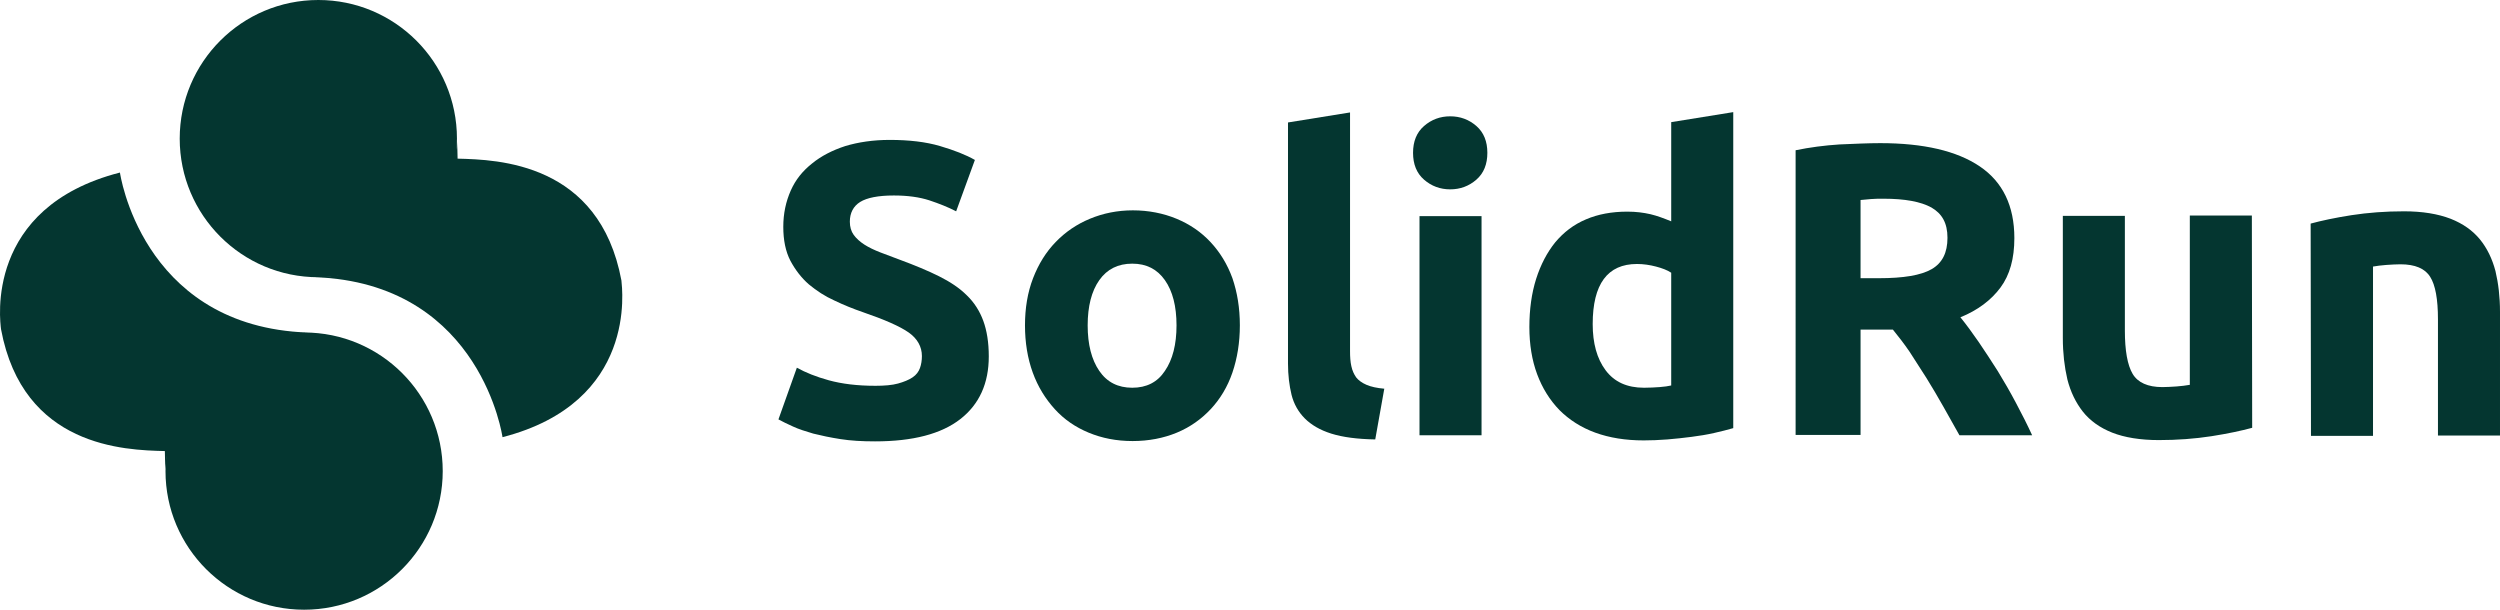 <?xml version="1.0" encoding="UTF-8"?>
<svg id="Layer_1" data-name="Layer 1" xmlns="http://www.w3.org/2000/svg" viewBox="0 0 773.72 188.7">
  <defs>
    <style>
      .cls-1 {
        fill: #043630;
        stroke-width: 0px;
      }
    </style>
  </defs>
  <g>
    <path class="cls-1" d="m270.92,119.4c2.8,0,5.2-.2,7-.7s3.3-1.1,4.5-1.9,1.9-1.8,2.3-2.9c.4-1.1.6-2.4.6-3.7,0-2.9-1.4-5.4-4.1-7.3-2.7-1.9-7.5-4-14.2-6.3-2.9-1-5.9-2.2-8.8-3.6-2.9-1.3-5.5-3-7.9-5-2.3-2-4.2-4.5-5.7-7.3-1.5-2.9-2.2-6.4-2.2-10.5s.8-7.8,2.3-11.2,3.7-6.1,6.6-8.4c2.8-2.3,6.3-4.1,10.3-5.4,4-1.2,8.6-1.9,13.7-1.9,6,0,11.2.6,15.6,1.9s8,2.7,10.8,4.3l-5.8,15.9c-2.5-1.3-5.3-2.4-8.3-3.4-3.1-1-6.7-1.5-11-1.5-4.8,0-8.3.7-10.4,2s-3.2,3.4-3.2,6.1c0,1.6.4,3,1.2,4.1.8,1.1,1.9,2.1,3.3,3s3.1,1.7,4.9,2.4c1.8.7,3.9,1.5,6.1,2.3,4.6,1.7,8.7,3.4,12.1,5.1s6.3,3.6,8.6,5.9c2.3,2.2,4,4.9,5.1,7.9,1.1,3,1.7,6.7,1.7,11,0,8.3-2.9,14.8-8.8,19.4-5.9,4.6-14.7,6.9-26.4,6.9-4,0-7.5-.2-10.7-.7s-6-1.1-8.4-1.7c-2.4-.7-4.6-1.4-6.3-2.2-1.8-.8-3.2-1.5-4.5-2.2l5.7-16c2.7,1.5,5.9,2.8,9.9,3.9,4,1.1,8.8,1.7,14.4,1.7h0Z"/>
    <path class="cls-1" d="m383.72,100.7c0,5.3-.8,10.2-2.3,14.6s-3.8,8.2-6.7,11.3c-2.9,3.1-6.4,5.6-10.5,7.3s-8.7,2.6-13.7,2.6-9.5-.9-13.6-2.6c-4.1-1.7-7.6-4.1-10.5-7.3s-5.2-6.9-6.8-11.3c-1.6-4.4-2.4-9.3-2.4-14.6s.8-10.2,2.5-14.6,4-8.1,7-11.2,6.5-5.5,10.6-7.2,8.5-2.6,13.3-2.6,9.4.9,13.5,2.6,7.6,4.1,10.5,7.2,5.2,6.8,6.8,11.2c1.5,4.4,2.3,9.2,2.3,14.6h0Zm-19.6,0c0-5.9-1.2-10.6-3.6-14s-5.7-5.1-10.1-5.1-7.8,1.7-10.2,5.1c-2.4,3.4-3.6,8.1-3.6,14s1.2,10.6,3.6,14.1,5.8,5.2,10.2,5.2,7.8-1.7,10.1-5.2c2.4-3.5,3.6-8.2,3.6-14.1Z"/>
    <path class="cls-1" d="m425.62,136c-5.6-.1-10.1-.7-13.6-1.8s-6.2-2.7-8.2-4.7-3.4-4.5-4.1-7.3c-.7-2.9-1.1-6.1-1.1-9.7V37.9l19.2-3.1v73.9c0,1.7.1,3.3.4,4.6.3,1.4.8,2.5,1.5,3.5.7.9,1.8,1.7,3.2,2.3s3.2,1,5.5,1.2l-2.8,15.7h0Z"/>
    <path class="cls-1" d="m460.32,47.3c0,3.5-1.1,6.3-3.4,8.3-2.3,2-5,3-8.1,3s-5.8-1-8.1-3-3.4-4.8-3.4-8.3,1.1-6.3,3.4-8.3c2.3-2,5-3,8.1-3s5.8,1,8.1,3c2.3,2,3.4,4.8,3.4,8.3Zm-1.8,87.4h-19.2v-67.8h19.2v67.8Z"/>
    <path class="cls-1" d="m536.42,132.5c-1.7.5-3.7,1-5.9,1.5s-4.6.9-7,1.2-4.9.6-7.5.8-5,.3-7.3.3c-5.6,0-10.6-.8-15-2.4-4.4-1.6-8.1-4-11.1-7-3-3.1-5.3-6.8-6.9-11.1-1.6-4.3-2.4-9.2-2.4-14.6s.7-10.5,2.1-14.9c1.4-4.4,3.4-8.2,5.9-11.3,2.6-3.1,5.7-5.5,9.5-7.1,3.7-1.6,8-2.4,12.8-2.4,2.7,0,5,.3,7.2.8,2.1.5,4.2,1.3,6.4,2.2v-30.7l19.2-3.1v97.8h0Zm-43.5-32.2c0,5.9,1.3,10.7,4,14.3s6.6,5.4,11.9,5.4c1.7,0,3.3-.1,4.8-.2,1.5-.1,2.7-.3,3.6-.5v-34.9c-1.2-.8-2.8-1.4-4.7-1.9s-3.9-.8-5.9-.8c-9.1,0-13.7,6.2-13.7,18.6h0Z"/>
    <path class="cls-1" d="m581.92,44.3c13.4,0,23.7,2.4,30.8,7.2,7.1,4.8,10.7,12.2,10.7,22.2,0,6.3-1.4,11.4-4.3,15.3-2.9,3.9-7,7-12.4,9.2,1.8,2.2,3.7,4.8,5.7,7.7s3.9,5.9,5.9,9c1.9,3.1,3.8,6.4,5.6,9.8,1.8,3.4,3.5,6.7,5,10h-22.5c-1.6-2.9-3.3-5.9-5-8.9s-3.4-5.9-5.2-8.8c-1.8-2.8-3.5-5.5-5.2-8.1-1.7-2.5-3.5-4.8-5.2-6.9h-10v32.6h-20.1V46.5c4.4-.9,8.9-1.5,13.6-1.8,4.7-.2,8.9-.4,12.6-.4h0Zm1.1,17.2c-1.5,0-2.8,0-3.9.1-1.2.1-2.3.2-3.3.3v24.2h5.7c7.6,0,13-.9,16.3-2.8s4.9-5.1,4.9-9.7-1.7-7.5-5-9.4c-3.3-1.8-8.2-2.7-14.7-2.7h0Z"/>
    <path class="cls-1" d="m697.02,132.4c-3.3.9-7.5,1.8-12.6,2.6-5.2.8-10.6,1.2-16.3,1.2s-10.6-.8-14.4-2.3c-3.8-1.5-6.9-3.7-9.1-6.5-2.2-2.8-3.8-6.1-4.8-10-.9-3.9-1.4-8.1-1.4-12.8v-37.8h19.2v35.5c0,6.2.8,10.7,2.4,13.4s4.7,4.1,9.2,4.1c1.4,0,2.8-.1,4.4-.2,1.5-.1,2.9-.3,4.1-.5v-52.4h19.2l.1,65.7h0Z"/>
    <path class="cls-1" d="m715.12,69.2c3.3-.9,7.5-1.8,12.6-2.6,5.2-.8,10.6-1.2,16.3-1.2s10.5.8,14.4,2.3c3.8,1.5,6.8,3.6,9.1,6.4,2.2,2.7,3.8,6,4.8,9.8.9,3.8,1.4,8,1.4,12.6v38.3h-19.2v-36c0-6.2-.8-10.6-2.4-13.1-1.6-2.6-4.7-3.9-9.2-3.9-1.4,0-2.8.1-4.4.2-1.5.1-2.9.3-4.1.5v52.4h-19.2l-.1-65.7h0Z"/>
  </g>
  <g>
    <g>
      <path class="cls-1" d="m192.32,86.8c-6.8-36.5-38.3-37.4-50.7-37.7,0-1.4-.1-4.3-.2-5.6-1.5,22.7-20.4,42.2-43.5,42.2h-1c1.5.1,2.5.1,2.9.2,49.2,3.2,55.7,49.4,55.7,49.4,41.9-10.8,37-46,36.8-48.5h0Z"/>
      <circle class="cls-1" cx="98.52" cy="42.9" r="42.9"/>
    </g>
    <g>
      <path class="cls-1" d="m.32,101.9c6.8,36.5,38.3,37.4,50.7,37.7,0,1.4.1,4.3.2,5.6,1.5-22.7,20.4-42.2,43.5-42.2h1c-1.5-.1-2.5-.1-2.9-.2-49.2-3.2-55.7-49.4-55.7-49.4C-4.88,64.2.02,99.4.32,101.9H.32Z"/>
      <circle class="cls-1" cx="94.12" cy="145.8" r="42.9"/>
    </g>
  </g>
</svg>